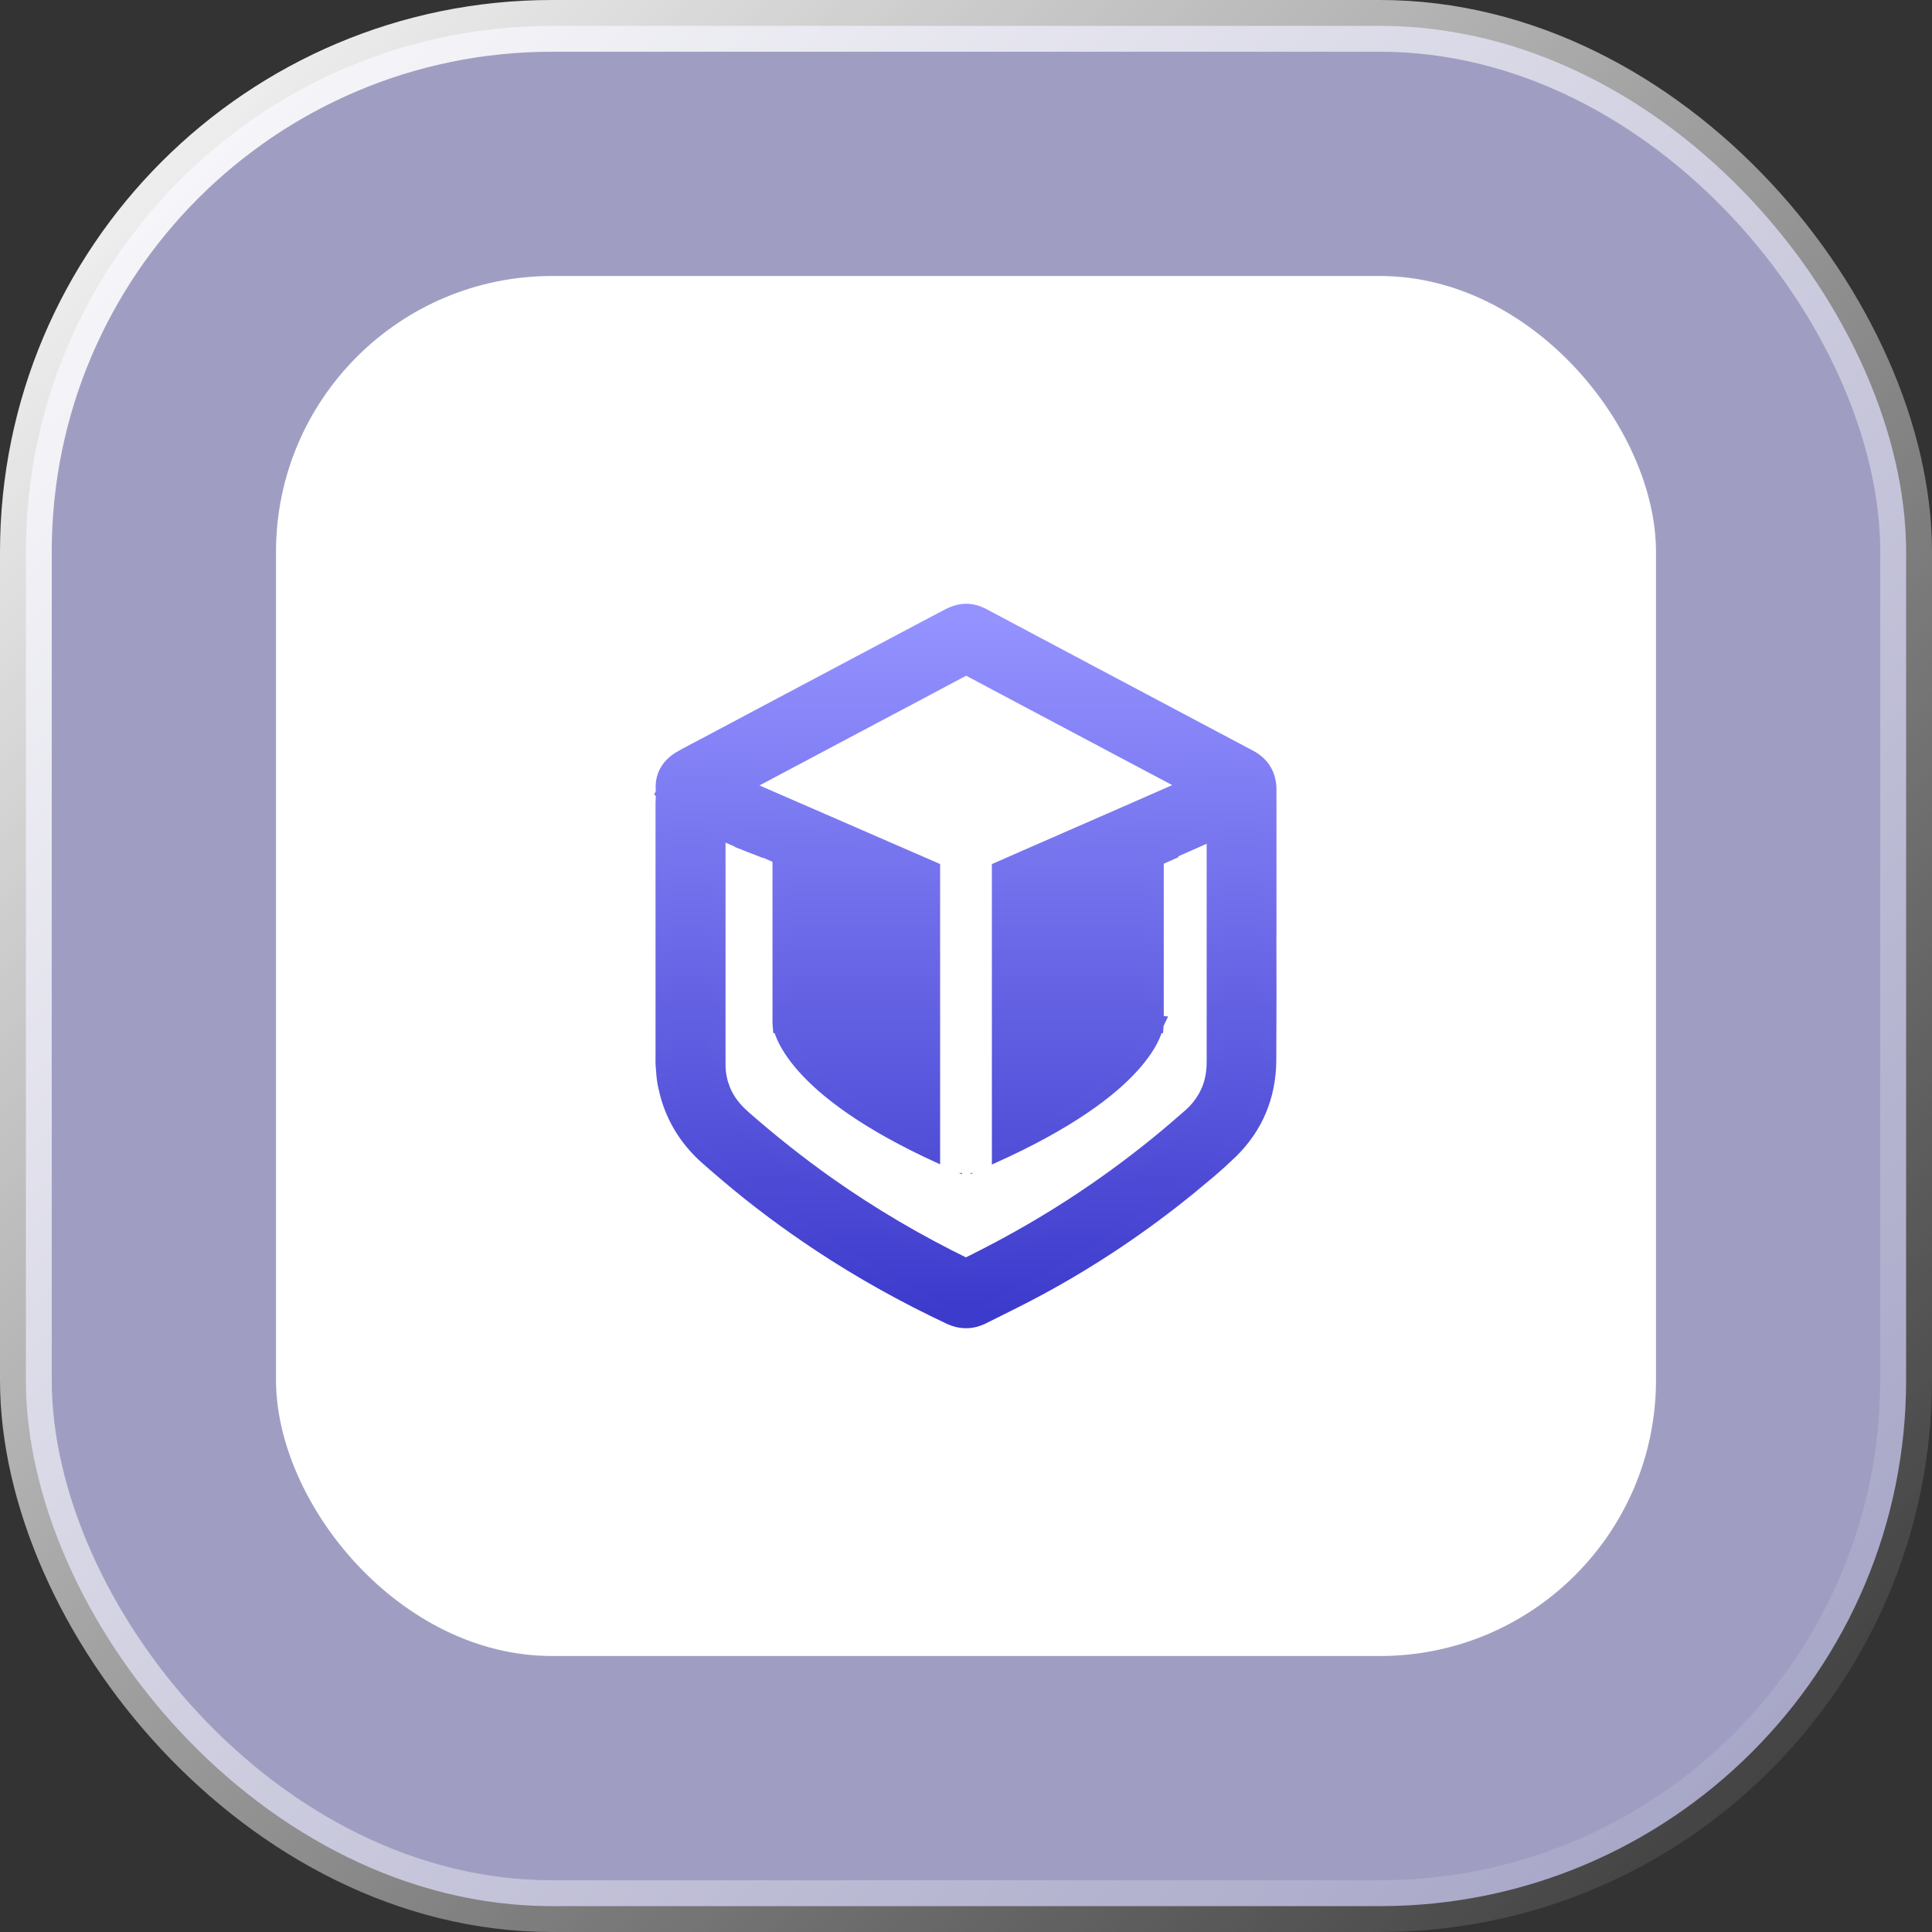 <svg width="56" height="56" viewBox="0 0 56 56" fill="none" xmlns="http://www.w3.org/2000/svg">
<rect x="0" y="0" width="56" height="56" fill="#333333" stroke="none"/>
<rect x="0.75" y="0.75" width="54.5" height="54.5" rx="15.25" fill="#CDCCFF" fill-opacity="0.7"/>
<rect x="0.75" y="0.75" width="54.5" height="54.5" rx="15.25" stroke="url(#paint0_linear_599_15652)" stroke-width="1.5"/>
<rect x="8" y="8" width="40" height="40" rx="8" fill="white"/>
<path d="M36.749 26.952L36.747 26.953C36.747 27.565 36.749 28.179 36.75 28.794L36.744 30.744C36.735 31.758 36.37 32.651 35.623 33.371V33.372C35.434 33.554 35.239 33.729 35.04 33.899L34.44 34.399C33.082 35.503 31.631 36.479 30.083 37.313C29.544 37.604 28.99 37.872 28.451 38.142H28.45C28.189 38.271 27.92 38.281 27.66 38.19L27.55 38.145C26.233 37.525 24.965 36.82 23.756 36.018C22.829 35.402 21.938 34.74 21.093 34.02C20.898 33.854 20.702 33.686 20.508 33.514L20.507 33.513C19.949 33.015 19.575 32.414 19.383 31.719L19.311 31.414C19.278 31.239 19.268 31.058 19.256 30.905L19.257 30.904C19.247 30.807 19.251 30.7 19.251 30.637V23.271C19.251 23.177 19.264 23.052 19.267 22.99L19.268 22.98L19.267 22.979L19.268 22.977C19.236 22.78 19.258 22.59 19.342 22.42C19.426 22.25 19.562 22.119 19.727 22.02L19.729 22.019C19.937 21.896 20.165 21.784 20.36 21.679H20.361C20.917 21.383 21.473 21.087 22.029 20.792C22.585 20.497 23.142 20.202 23.697 19.906L26.215 18.57H26.216C26.644 18.344 27.075 18.113 27.506 17.888C27.599 17.837 27.698 17.801 27.795 17.776H27.796C28.048 17.713 28.274 17.772 28.467 17.873H28.468C28.738 18.016 29.008 18.16 29.278 18.303C29.669 18.51 30.059 18.718 30.449 18.925C30.839 19.132 31.229 19.34 31.619 19.547L34.663 21.163L36.192 21.974C36.37 22.066 36.514 22.19 36.611 22.352C36.708 22.513 36.749 22.696 36.749 22.889V26.952ZM27.631 33.648L27.278 33.486C25.097 32.495 23.942 31.573 23.329 30.882C23.023 30.536 22.852 30.247 22.757 30.037C22.71 29.932 22.682 29.847 22.665 29.785C22.657 29.754 22.651 29.729 22.648 29.71C22.646 29.7 22.645 29.692 22.644 29.686C22.643 29.683 22.643 29.68 22.643 29.678V29.673C22.642 29.672 22.642 29.671 22.891 29.645L22.642 29.671L22.641 29.658V24.819L21.926 24.5L21.922 24.526L21.632 24.413C21.613 24.406 21.596 24.398 21.587 24.394C21.576 24.388 21.572 24.387 21.569 24.386L21.561 24.383V24.382C21.297 24.267 21.04 24.154 20.78 24.042V30.926C20.788 31.126 20.823 31.323 20.888 31.511H20.889C20.995 31.82 21.177 32.085 21.423 32.322L21.532 32.422V32.423C22.316 33.108 23.127 33.755 23.977 34.355C25.249 35.253 26.591 36.04 27.998 36.724C28.867 36.298 29.713 35.839 30.534 35.333C31.962 34.455 33.296 33.46 34.542 32.352V32.352C34.709 32.204 34.848 32.032 34.961 31.837L34.971 31.82C35.152 31.5 35.226 31.153 35.226 30.771V24.073L33.904 24.658V24.686L33.757 24.751L33.482 24.874V29.659L33.481 29.672L33.232 29.645L33.481 29.673L33.48 29.675C33.48 29.676 33.481 29.677 33.48 29.678C33.48 29.68 33.48 29.683 33.48 29.686C33.478 29.693 33.477 29.701 33.476 29.711C33.472 29.73 33.465 29.755 33.457 29.786C33.44 29.848 33.412 29.932 33.363 30.036C33.266 30.245 33.091 30.531 32.777 30.876C32.151 31.564 30.97 32.486 28.736 33.487L28.384 33.645V25.48L28.533 25.414C29.1 25.164 29.668 24.917 30.233 24.669L32.674 23.602C33.301 23.326 33.927 23.053 34.552 22.778C33.771 22.364 32.99 21.951 32.211 21.537V21.536C31.316 21.063 30.421 20.588 29.526 20.112C29.02 19.843 28.512 19.575 28.004 19.303C27.1 19.787 26.193 20.266 25.287 20.745C24.006 21.426 22.723 22.107 21.439 22.788C21.476 22.804 21.512 22.82 21.549 22.836C21.682 22.894 21.816 22.952 21.949 23.01L21.95 23.011C23.795 23.812 25.639 24.614 27.481 25.418L27.631 25.483V33.648Z" fill="url(#paint1_linear_599_15652)" stroke="url(#paint2_linear_599_15652)" stroke-width="0.5"/>
<rect x="27.25" y="23" width="1.5" height="11" fill="white"/>
<defs>
<linearGradient id="paint0_linear_599_15652" x1="-2.02097e-07" y1="-0.2" x2="56" y2="55.8" gradientUnits="userSpaceOnUse">
<stop stop-color="white"/>
<stop offset="1" stop-color="white" stop-opacity="0"/>
</linearGradient>
<linearGradient id="paint1_linear_599_15652" x1="28" y1="18" x2="28" y2="38" gradientUnits="userSpaceOnUse">
<stop stop-color="#9492FF"/>
<stop offset="1" stop-color="#3C3ACC"/>
</linearGradient>
<linearGradient id="paint2_linear_599_15652" x1="28" y1="18" x2="28" y2="38" gradientUnits="userSpaceOnUse">
<stop stop-color="#9492FF"/>
<stop offset="1" stop-color="#3D3BCC"/>
</linearGradient>
</defs>
</svg>
